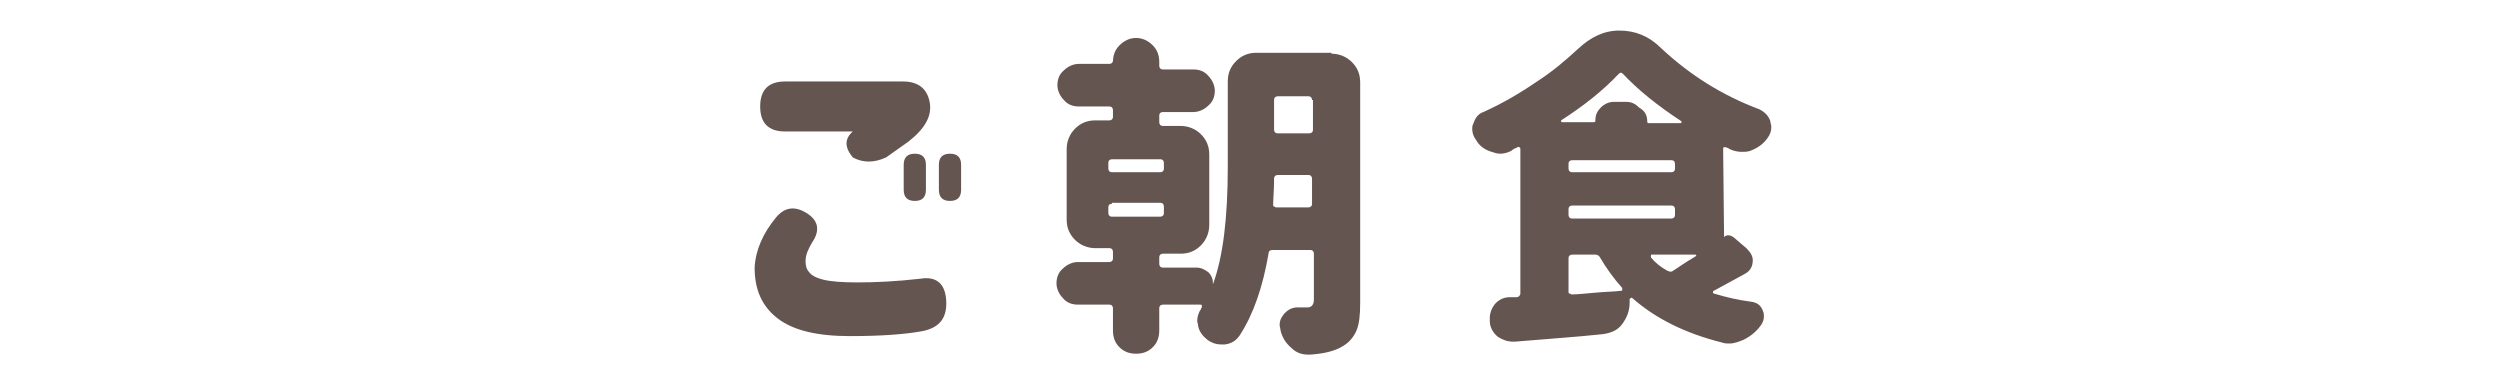 <?xml version="1.0" encoding="utf-8"?>
<!-- Generator: Adobe Illustrator 24.1.2, SVG Export Plug-In . SVG Version: 6.00 Build 0)  -->
<svg version="1.1" id="レイヤー_1" xmlns="http://www.w3.org/2000/svg" xmlns:xlink="http://www.w3.org/1999/xlink" x="0px"
	 y="0px" viewBox="0 0 270 42" style="enable-background:new 0 0 270 42;" xml:space="preserve">
<style type="text/css">
	.st0{display:none;}
	.st1{display:inline;fill:#645551;}
	.st2{fill:#645551;}
</style>
<g class="st0">
	<path class="st1" d="M28.7,20.1c-5.1,0.3-8.6,0.7-10.5,1.3c-1.9,0.5-3.5,1.3-4.9,2.2c-1.4,0.9-2.1,2.1-2.1,3.6
		c0,1.4,0.5,2.5,1.5,3.3s2.2,1.3,3.6,1.4s2.9,0.2,4.5,0.1c1.9,0,4.4-0.1,7.5-0.4c2.1-0.2,3.2,0.8,3.2,2.9c0.1,2-0.9,3.1-2.9,3.3
		c-2.1,0.3-4.6,0.5-7.7,0.4c-2.9,0-5.6-0.2-8.1-0.7s-4.6-1.6-6.4-3.4c-1.8-1.8-2.5-4.2-2.3-7.3c0.2-1.7,0.6-3.1,1.2-4.3
		c0.6-1.2,1.5-2.2,2.6-3s2.2-1.5,3.3-2.1L9.6,8.3c-0.2-1.5,0.7-2.4,2.7-2.7c2.1-0.2,3.3,0.6,3.5,2.3l1.3,7.7
		c2.6-0.9,6.5-1.5,11.5-1.7c1.9,0,2.8,1.1,2.9,3.2C31.5,19.1,30.6,20.1,28.7,20.1z"/>
	<path class="st1" d="M57.1,7.2c2.3,0,3.5,1.1,3.5,3.3c-0.1,1.7-1,3.4-2.9,5.1c-1.7,2-2.9,3.7-3.6,5.2S53,23.6,53,25
		c-0.1,2.3,0.3,4,1.2,5.2s2.3,1.8,4.2,1.9c2.1,0.2,3.7-0.4,4.9-1.7c1.2-1.3,1.9-3.6,1.9-7c0-3.6-0.6-7.7-1.7-12.2
		c-0.4-1.8,0.2-2.9,1.8-3.2c1.8-0.3,3,0.2,3.8,1.3c0.6,0.9,1.4,1.9,2.3,3.2c0.7,0.9,2.2,2.3,4.5,4.4c1.3,1.4,1.4,2.9,0.2,4.4
		c-1.5,1.4-2.9,1.5-4.1,0.2c-0.2-0.1-0.6-0.6-1.2-1.7c0.2,0.8,0.4,1.6,0.5,2.3c0.1,0.8,0.2,1.5,0.2,2.2c0,1.2-0.2,2.5-0.5,4.1
		c-0.4,1.6-1,3.2-2,4.7c-0.9,1.5-2.3,2.8-4,3.8c-1.7,1-4,1.5-6.7,1.4c-2.3-0.1-4.2-0.6-5.7-1.5s-2.7-2-3.7-3.3s-1.6-2.7-1.9-4.2
		c-0.3-1.5-0.4-2.9-0.3-4.2c0.1-2.2,0.7-4.2,1.7-6.2s2.3-3.7,4-5.2h-2.8c-2.3,0-3.5-1-3.5-3.1s1.2-3.2,3.5-3.2h7.5V7.2z M70.4,6.4
		c0-0.9,0.5-1.4,1.5-1.4s1.6,0.5,1.6,1.4v3.1c0,0.9-0.5,1.4-1.5,1.4s-1.6-0.5-1.6-1.4V6.4z M75.2,6.4c0-0.9,0.5-1.4,1.5-1.4
		s1.6,0.5,1.6,1.4v3.1c0,0.9-0.5,1.4-1.5,1.4s-1.6-0.5-1.6-1.4V6.4z"/>
	<path class="st1" d="M91.7,11.5c0-1.8,1-2.7,3-2.7h5c0-0.5,0.1-0.9,0.1-1.3c0.1-1.8,1.1-2.7,3.1-2.6c1.9,0,2.9,0.9,2.8,2.7
		c-0.1,0.2-0.1,0.6,0,1.1h12.8c2,0,3,0.9,3,2.7s-1,2.7-3,2.7h-13.3c0,0,0,0.3-0.1,0.9c0,0.6-0.1,1-0.1,1.5c0.1,0,0.2,0,0.4,0
		c0.1,0,0.2,0,0.4-0.1c2.6-0.2,5.1,0,7.5,0.6s4.4,1.7,6,3.4c1.6,1.6,2.4,3.8,2.5,6.5c0,2.1-0.3,3.9-1,5.4s-1.5,2.7-2.3,3.7
		c-0.9,1-1.7,1.7-2.4,2.3c-1.5,1.2-2.9,1.3-4.3,0.5c-1.4-1.3-1.6-2.5-0.5-3.4c1.1-1,2.2-2.3,3.1-3.7s1.4-3.1,1.4-4.8
		c0-0.9-0.2-1.6-0.5-2.3c-0.4-0.7-0.9-1.2-1.5-1.6c-0.6,1.6-1.4,3.3-2.4,5c-0.9,1.7-2,3.4-3.3,4.9c-1.2,1.5-2.6,2.8-4,3.7
		s-3,1.4-4.6,1.4c-1.3,0-2.5-0.3-3.7-0.9c-1.2-0.6-2.2-1.6-3-3s-1.2-3.2-1.1-5.5c0.1-2.4,0.9-4.5,2.4-6.4s3.4-3.2,5.7-4.3
		c0-0.6,0-1.3,0-1.9s0-1.3,0-1.9H95C92.7,14.2,91.7,13.3,91.7,11.5L91.7,11.5z M99.7,32.4c0.2,0,0.4,0,0.5-0.1
		c0.2-0.1,0.4-0.1,0.5-0.2c-0.2-1-0.5-2.3-0.7-3.7c-0.2-1.4-0.4-2.9-0.5-4.5c-0.8,0.8-1.4,1.6-1.9,2.4c-0.5,0.9-0.7,1.7-0.8,2.4
		c-0.2,1.2,0,2.1,0.5,2.7C97.8,32.1,98.6,32.4,99.7,32.4z M104.8,22.2c0,0.9,0.1,1.7,0.2,2.6s0.3,1.8,0.4,2.8c0.5-0.9,1-1.9,1.4-2.9
		c0.5-1.1,0.9-2.1,1.1-3.1c-0.5-0.1-1.1-0.1-1.7-0.1s-1.1,0.1-1.5,0.2c0,0,0,0.1,0,0.2C104.8,22.1,104.8,22.1,104.8,22.2z"/>
	<path class="st1" d="M140.4,12.4c0.9-0.2,1.8-0.3,2.6-0.4c0-1.6,0-2.7,0-3.2c0-2.2,1.2-3.3,3.5-3.2c2.4-0.1,3.5,1,3.4,3.2
		c0,0.5,0,1.5-0.1,2.9c0.3,0,0.6,0,1,0s0.8,0,1.3,0s0.9,0,1.1,0c2.2,0,4,0.7,5.2,2s1.9,3.4,2.2,6.2c0.2,2,0.3,4.2,0.2,6.3
		c0,2.2-0.3,4.2-0.7,6s-1.2,3.3-2.3,4.5c-1.1,1.1-2.5,1.7-4.4,1.8c-1,0-1.9-0.1-2.8-0.2c-2.1-0.4-2.9-1.6-2.5-3.6
		c0.4-1.8,1.3-2.6,2.9-2.6c0.4,0.1,0.9,0.1,1.3,0c0.8-0.1,1.3-0.7,1.6-2s0.4-2.8,0.4-4.5c0-1.8-0.1-3.5-0.2-5.3c0-1-0.2-1.7-0.6-2
		c-0.4-0.3-1.2-0.5-2.2-0.5c-0.4,0-0.7,0-0.9,0c-0.3,0-0.6,0-1,0c-0.4,3.7-1,7.3-2,10.6c-0.9,3.3-1.8,5.9-2.5,7.8
		c-0.7,1.6-2.1,2.1-4.3,1.6c-1.9-0.7-2.6-1.8-2-3.4c0.5-0.8,1.2-2.7,2.1-5.8s1.6-6.5,2-10.4c-1,0.1-1.6,0.2-2,0.3
		c-1.9,0.3-2.8-0.7-2.9-3C137.9,13.6,138.8,12.6,140.4,12.4z M159.3,4.8c0-0.9,0.5-1.4,1.5-1.4s1.6,0.5,1.6,1.4v3.1
		c0,0.9-0.5,1.4-1.5,1.4s-1.6-0.5-1.6-1.4V4.8z M161.1,13.2c-0.6-1.3,0-2.3,1.8-2.9c1.9-0.4,3.2,0.1,4,1.5c1.2,3,2,5.9,2.5,8.7
		c0.4,1.6-0.4,2.6-2.5,3.1c-2.1,0.3-3.3-0.4-3.6-2.1C162.7,18.3,162,15.6,161.1,13.2z M164.2,4.8c0-0.9,0.5-1.4,1.5-1.4
		s1.6,0.5,1.6,1.4v3.1c0,0.9-0.5,1.4-1.5,1.4s-1.6-0.5-1.6-1.4V4.8z"/>
	<path class="st1" d="M184.8,8c0.5-1.7,1.8-2.5,3.8-2.4c2,0.3,2.9,1.2,2.7,2.9s-0.3,3.2-0.4,4.4c1-2,2.1-3.5,3.4-4.7
		c1.2-1.1,2.8-1.8,4.6-1.9c3.7-0.1,6.3,1.3,7.9,4c1.6,2.8,2.4,6.7,2.4,11.8c0,5.2-1.7,9.1-5.1,11.8c-3.4,2.7-7.4,4.1-11.8,4.2
		c-2.1-0.1-3.2-1.1-3.3-3c0.1-2,1.1-3,3.1-3c1.8,0,3.6-0.5,5.5-1.4s3.2-2.1,3.9-3.7c0.7-1.5,1.1-3.2,1-5c0.1-2.8-0.2-5.1-0.8-6.8
		s-1.5-2.6-2.8-2.7c-0.9,0-1.8,0.4-2.7,1.1c-0.8,0.7-1.5,1.5-2.1,2.5s-1,2-1.5,3c-0.4,1-0.7,1.8-0.9,2.4c-0.2,0.5-0.3,1.1-0.5,1.8
		s-0.3,1.3-0.3,1.7c0.1,1.9-1,2.9-3.1,3c-2.3,0-3.6-0.9-3.9-2.9c-0.2-3.2-0.2-5.7-0.2-7.5c0.1-1.7,0.2-3.4,0.4-5.3
		C184.3,10.6,184.5,9.1,184.8,8z"/>
	<path class="st1" d="M263,21c0,1-0.4,1.8-1.1,2.5c-0.8,0.7-1.7,1-2.8,1h-7.6c-0.3,0-0.4,0.1-0.4,0.4v1.3c0,0.3,0.1,0.4,0.4,0.4h9.6
		c1.1,0,2,0.3,2.8,1s1.1,1.5,1.1,2.5v7.7c0,0.8-0.3,1.4-0.9,1.9s-1.3,0.8-2.2,0.8h-1.5c-0.4,0-0.8-0.1-1.1-0.4
		c-0.3-0.3-0.5-0.6-0.5-1c0-0.1-0.1-0.2-0.2-0.2h-7.4c-0.2,0-0.2,0.1-0.2,0.2c0,0.4-0.2,0.8-0.5,1.1s-0.8,0.5-1.2,0.5H248
		c-0.8,0-1.5-0.3-2.1-0.8S245,38.7,245,38V14.1c0-0.2-0.1-0.2-0.3-0.2c-0.6,0-1.2-0.2-1.6-0.6c-0.4-0.4-0.7-0.9-0.7-1.5V9.6
		c0-0.1,0-0.1-0.1-0.1s-0.1,0-0.2,0.1l-0.4,0.4c-0.6,0.6-1.3,0.9-2.2,0.9c-0.1,0-0.2,0-0.2,0c-1-0.1-1.7-0.4-2.3-1.1
		c-0.9-1.1-1.9-2-2.8-2.9c-0.2-0.2-0.4-0.2-0.6,0.1c-0.7,0.9-1.3,1.8-1.9,2.5c-0.1,0.1-0.1,0.2,0,0.2c0,0.1,0.1,0.1,0.2,0.1h1.8
		c0.9,0,1.7,0.3,2.3,0.8c0.6,0.6,0.9,1.2,0.9,2c0,0.2,0.1,0.3,0.4,0.3h0.3c1.1,0,2,0.3,2.8,1s1.1,1.5,1.1,2.5v9.3
		c0,0.6-0.2,1.1-0.7,1.5c-0.4,0.4-1,0.6-1.6,0.6c-0.1,0-0.1,0-0.1,0.1V28c1.5,2.3,2.8,4.5,3.7,6.8c0.1,0.4,0.2,0.7,0.2,1
		c0,0.4-0.1,0.8-0.3,1.2c-0.4,0.7-1,1.3-1.8,1.6c-0.4,0.1-0.7,0.2-1.1,0.2s-0.7-0.1-1.1-0.2c-0.7-0.3-1.2-0.8-1.5-1.5V37
		c-0.1-0.2-0.3-0.3-0.5-0.2c-2,0.5-5,1.3-9.1,2.3c-0.3,0.1-0.6,0.1-0.9,0.1c-0.5,0-1-0.1-1.5-0.4c-0.8-0.4-1.3-1-1.5-1.7l-0.2-0.7
		c-0.1-0.2-0.1-0.4-0.1-0.6c0-0.3,0.1-0.6,0.3-1c0.3-0.5,0.8-0.8,1.4-0.9c0.2,0,0.3-0.1,0.3-0.3V14.8c0-0.3-0.1-0.5-0.3-0.7
		s-0.3-0.3-0.4-0.5c-0.6-0.7-0.9-1.5-0.9-2.4s0.3-1.8,1-2.4c1.5-1.5,2.8-3.1,3.9-5c0.4-0.7,1-1.3,1.8-1.8c0.7-0.4,1.6-0.7,2.4-0.7
		c2.1,0,3.8,0.6,5.3,1.7c1.8,1.4,3.2,2.7,4.3,3.9l0,0c0,0,0,0,0-0.1c0-0.3,0.1-0.6,0.4-0.8s0.6-0.4,0.9-0.4h6.4
		c0.3,0,0.4-0.1,0.4-0.4v-1c0-0.8,0.3-1.5,0.9-2.1s1.4-0.9,2.3-0.9s1.7,0.3,2.3,0.9s1,1.3,1,2.1v1c0,0.3,0.1,0.4,0.4,0.4h4.4
		c1.1,0,2,0.3,2.8,1s1.1,1.5,1.1,2.5v2.3c0,0.6-0.3,1.2-0.8,1.7s-1.1,0.7-1.9,0.7c-0.2,0-0.3,0.1-0.3,0.2v7H263z M231,12.9
		c0.3,0,0.4-0.1,0.4-0.4v-2.3c0-0.1,0-0.1-0.1-0.1s-0.1,0-0.2,0c-0.7,0.9-1.5,1.7-2.4,2.5c0,0.1,0,0.1,0,0.2c0,0.1,0.1,0.1,0.2,0.1
		H231z M235.6,17.5c0-0.3-0.2-0.4-0.4-0.4h-3.5c-0.3,0-0.4,0.1-0.4,0.4V18c0,0.3,0.1,0.4,0.4,0.4h3.5c0.3,0,0.4-0.1,0.4-0.4V17.5z
		 M231.7,22.2c-0.3,0-0.4,0.1-0.4,0.4v0.6c0,0.3,0.1,0.4,0.4,0.4h3.5c0.3,0,0.4-0.1,0.4-0.4v-0.6c0-0.3-0.2-0.4-0.4-0.4H231.7z
		 M231.2,32.3c0,0.1,0,0.2,0.1,0.2c0.1,0.1,0.2,0.1,0.3,0.1l2.9-0.5c0.2-0.1,0.3-0.2,0.2-0.3c-0.2-0.4-0.3-0.7-0.3-1.1
		c0-0.3,0-0.5,0.1-0.8c0.3-0.6,0.7-1.1,1.4-1.3l1.7-0.6c0.1,0,0.1-0.1,0.1-0.1s0-0.1-0.1-0.1h-6.1c-0.3,0-0.4,0.1-0.4,0.4v4.1H231.2
		z M259.7,10.9c0-0.3-0.2-0.4-0.4-0.4h-10.4c-0.3,0-0.4,0.1-0.4,0.4v1.5c0,0.3,0.1,0.4,0.4,0.4h10.4c0.3,0,0.4-0.1,0.4-0.4V10.9z
		 M256.4,19.8c0.3,0,0.4-0.1,0.4-0.4v-1.5c0-0.3-0.2-0.4-0.4-0.4h-4.9c-0.3,0-0.4,0.1-0.4,0.4v1.5c0,0.3,0.1,0.4,0.4,0.4H256.4z
		 M258.7,31.9c0-0.3-0.2-0.4-0.4-0.4h-6.9c-0.3,0-0.4,0.1-0.4,0.4v1.6c0,0.3,0.1,0.4,0.4,0.4h6.9c0.3,0,0.4-0.1,0.4-0.4V31.9z"/>
</g>
<g>
	<path class="st2" d="M83.8,23.5c0.9-1.1,2-1.3,3.3-0.5c1.3,0.8,1.5,1.9,0.6,3.2c-0.4,0.7-0.7,1.3-0.7,2c0,0.5,0.1,0.9,0.4,1.2
		c0.2,0.3,0.7,0.6,1.5,0.8c0.8,0.2,2,0.3,3.7,0.3c1.9,0,4.2-0.1,6.8-0.4c1.8-0.3,2.8,0.6,2.8,2.7c0,1.7-0.9,2.7-2.8,3
		c-1.7,0.3-4.2,0.5-7.6,0.5c-3.5,0-6.1-0.6-7.8-1.9s-2.5-3.1-2.5-5.5C81.6,27,82.4,25.2,83.8,23.5z M97.5,8.8c1.6,0,2.6,0.7,2.9,2.2
		c0.3,1.5-0.5,2.9-2.3,4.3L95.7,17c-1.3,0.6-2.5,0.6-3.6,0c-0.9-1.1-0.9-2,0-2.8h-7.3c-1.8,0-2.7-0.9-2.7-2.7c0-1.8,0.9-2.7,2.7-2.7
		H97.5z M97.6,17.8c0-0.8,0.4-1.2,1.2-1.2c0.8,0,1.2,0.4,1.2,1.2v2.7c0,0.8-0.4,1.2-1.2,1.2c-0.8,0-1.2-0.4-1.2-1.2V17.8z
		 M101.4,17.8c0-0.8,0.4-1.2,1.2-1.2c0.8,0,1.2,0.4,1.2,1.2v2.7c0,0.8-0.4,1.2-1.2,1.2c-0.8,0-1.2-0.4-1.2-1.2V17.8z"/>
	<path class="st2" d="M143.8,5.8c0.8,0,1.6,0.3,2.2,0.9c0.6,0.6,0.9,1.3,0.9,2.2v23.8c0,1.3-0.1,2.3-0.4,3s-0.8,1.3-1.5,1.7
		c-0.8,0.5-2,0.8-3.5,0.9c-0.1,0-0.1,0-0.2,0c-0.7,0-1.3-0.2-1.8-0.7c-0.6-0.5-1-1.1-1.2-1.9c0-0.2-0.1-0.4-0.1-0.6
		c0-0.4,0.1-0.7,0.4-1.1c0.4-0.5,0.9-0.8,1.5-0.8c0.5,0,0.8,0,1.1,0c0.3,0,0.4-0.1,0.5-0.2s0.2-0.3,0.2-0.6v-5
		c0-0.2-0.1-0.4-0.4-0.4h-4.1c-0.2,0-0.4,0.1-0.4,0.4c-0.6,3.5-1.6,6.5-3.1,8.8c-0.4,0.6-0.9,0.9-1.6,1c-0.1,0-0.3,0-0.4,0
		c-0.6,0-1.1-0.2-1.5-0.5c-0.5-0.4-0.9-0.9-1-1.5c0-0.2-0.1-0.4-0.1-0.5c0-0.4,0.1-0.9,0.4-1.3c0-0.1,0.1-0.2,0.1-0.2
		c0-0.1,0-0.1,0-0.2s-0.1-0.1-0.2-0.1h-4c-0.2,0-0.4,0.1-0.4,0.4v2.4c0,0.7-0.2,1.3-0.7,1.8s-1.1,0.7-1.8,0.7s-1.3-0.2-1.8-0.7
		s-0.7-1.1-0.7-1.8v-2.4c0-0.2-0.1-0.4-0.4-0.4h-3.4c-0.6,0-1.2-0.2-1.6-0.7c-0.4-0.4-0.7-1-0.7-1.6s0.2-1.2,0.7-1.6
		c0.4-0.4,1-0.7,1.6-0.7h3.4c0.2,0,0.4-0.1,0.4-0.4v-0.7c0-0.2-0.1-0.4-0.4-0.4h-1.5c-0.8,0-1.6-0.3-2.2-0.9s-0.9-1.3-0.9-2.2v-7.6
		c0-0.8,0.3-1.6,0.9-2.2s1.3-0.9,2.2-0.9h1.5c0.2,0,0.4-0.1,0.4-0.4v-0.7c0-0.2-0.1-0.4-0.4-0.4h-3.3c-0.6,0-1.2-0.2-1.6-0.7
		c-0.4-0.4-0.7-1-0.7-1.6s0.2-1.2,0.7-1.6c0.4-0.4,1-0.7,1.6-0.7h3.3c0.2,0,0.4-0.1,0.4-0.4V6.7c0-0.7,0.2-1.3,0.7-1.8
		c0.5-0.5,1.1-0.8,1.8-0.8s1.3,0.3,1.8,0.8c0.5,0.5,0.7,1.1,0.7,1.8v0.4c0,0.2,0.1,0.4,0.4,0.4h3.3c0.6,0,1.2,0.2,1.6,0.7
		c0.4,0.4,0.7,1,0.7,1.6s-0.2,1.2-0.7,1.6c-0.4,0.4-1,0.7-1.6,0.7h-3.3c-0.2,0-0.4,0.1-0.4,0.4v0.7c0,0.2,0.1,0.4,0.4,0.4h1.9
		c0.8,0,1.6,0.3,2.2,0.9s0.9,1.3,0.9,2.2v7.6c0,0.8-0.3,1.6-0.9,2.2s-1.3,0.9-2.2,0.9h-1.9c-0.2,0-0.4,0.1-0.4,0.4v0.7
		c0,0.2,0.1,0.4,0.4,0.4h3.6c0.5,0,0.9,0.2,1.3,0.5c0.4,0.4,0.5,0.8,0.5,1.3c0,0,0,0,0,0c0,0,0,0,0,0c1.1-3,1.6-7.2,1.6-12.7V8.8
		c0-0.9,0.3-1.6,0.9-2.2c0.6-0.6,1.3-0.9,2.2-0.9H143.8z M120.1,17.2c-0.2,0-0.4,0.1-0.4,0.4v0.6c0,0.2,0.1,0.4,0.4,0.4h5.2
		c0.2,0,0.4-0.1,0.4-0.4v-0.6c0-0.2-0.1-0.4-0.4-0.4H120.1z M120.1,22c-0.2,0-0.4,0.1-0.4,0.4V23c0,0.2,0.1,0.4,0.4,0.4h5.2
		c0.2,0,0.4-0.1,0.4-0.4v-0.7c0-0.2-0.1-0.4-0.4-0.4H120.1z M137.5,22.1c0,0.1,0,0.2,0.1,0.2s0.1,0.1,0.2,0.1h3.5
		c0.2,0,0.4-0.1,0.4-0.4v-2.7c0-0.2-0.1-0.4-0.4-0.4H138c-0.2,0-0.4,0.1-0.4,0.4C137.6,20.6,137.5,21.5,137.5,22.1z M141.7,10.8
		c0-0.2-0.1-0.4-0.4-0.4H138c-0.2,0-0.4,0.1-0.4,0.4V14c0,0.2,0.1,0.4,0.4,0.4h3.4c0.2,0,0.4-0.1,0.4-0.4V10.8z"/>
	<path class="st2" d="M186.2,25.6c0.3-0.3,0.7-0.2,1,0l1.4,1.2c0.4,0.4,0.7,0.8,0.7,1.3c0,0.7-0.3,1.2-0.9,1.5
		c-0.9,0.5-2,1.1-3.3,1.8c-0.1,0-0.1,0.1-0.1,0.2s0.1,0.1,0.1,0.1c1.3,0.4,2.6,0.7,4.1,0.9c0.6,0.1,1,0.4,1.2,1
		c0.1,0.2,0.1,0.4,0.1,0.6c0,0.3-0.1,0.6-0.3,0.9c-0.5,0.7-1.1,1.2-1.9,1.6c-0.5,0.2-1,0.4-1.5,0.4c-0.3,0-0.5,0-0.8-0.1
		c-4-1-7.2-2.6-9.7-4.8c0,0-0.1-0.1-0.2,0s-0.1,0.1-0.1,0.1v0.4c0,0.9-0.3,1.6-0.8,2.3s-1.3,1-2.2,1.1c-2.8,0.3-5.9,0.5-9.4,0.8
		c-0.1,0-0.2,0-0.2,0c-0.6,0-1.1-0.2-1.6-0.5c-0.5-0.4-0.9-1-0.9-1.7c0-0.1,0-0.2,0-0.4c0-0.5,0.2-1,0.5-1.4c0.4-0.5,1-0.8,1.6-0.8
		c0.3,0,0.6,0,0.8,0c0.2,0,0.4-0.2,0.4-0.4V16.1c0-0.1,0-0.1-0.1-0.2c-0.1,0-0.1-0.1-0.2,0c-0.2,0.1-0.5,0.2-0.7,0.4
		c-0.4,0.2-0.8,0.3-1.2,0.3c-0.3,0-0.6-0.1-0.9-0.2c-0.7-0.2-1.3-0.6-1.7-1.3c-0.3-0.4-0.4-0.8-0.4-1.2c0-0.2,0-0.3,0.1-0.5
		c0.2-0.6,0.5-1.1,1.1-1.3c2-0.9,3.9-2,5.8-3.3c1.7-1.1,3.1-2.3,4.4-3.5c1.4-1.3,2.8-2,4.5-2c1.7,0,3.2,0.6,4.5,1.9
		c3.1,2.9,6.6,5.1,10.6,6.6c0.6,0.3,1,0.7,1.2,1.3c0,0.2,0.1,0.4,0.1,0.6c0,0.4-0.1,0.8-0.4,1.2c-0.5,0.7-1.1,1.1-1.9,1.4
		c-0.3,0.1-0.6,0.1-0.9,0.1c-0.4,0-0.9-0.1-1.3-0.3c-0.1-0.1-0.2-0.1-0.4-0.2c-0.1,0-0.1,0-0.2,0c-0.1,0-0.1,0.1-0.1,0.2L186.2,25.6
		C186.1,25.6,186.2,25.6,186.2,25.6z M177.9,13.1c0,0.2,0.1,0.2,0.2,0.2h3.4c0,0,0.1,0,0.1-0.1c0,0,0-0.1,0-0.1
		c-2.6-1.7-4.7-3.4-6.3-5.1c-0.2-0.2-0.3-0.2-0.5,0c-1.6,1.7-3.7,3.4-6.2,5c0,0,0,0.1,0,0.1c0,0,0,0.1,0.1,0.1h3.4
		c0.2,0,0.2-0.1,0.2-0.2c0-0.6,0.2-1,0.6-1.4c0.4-0.4,0.9-0.6,1.4-0.6h1.3c0.6,0,1,0.2,1.4,0.6C177.7,12,177.9,12.5,177.9,13.1z
		 M169.8,17.3c-0.2,0-0.4,0.1-0.4,0.4v0.5c0,0.2,0.1,0.4,0.4,0.4h10.7c0.2,0,0.4-0.1,0.4-0.4v-0.5c0-0.2-0.1-0.4-0.4-0.4H169.8z
		 M169.4,23.2c0,0.2,0.1,0.4,0.4,0.4h10.7c0.2,0,0.4-0.1,0.4-0.4v-0.6c0-0.2-0.1-0.4-0.4-0.4h-10.7c-0.2,0-0.4,0.1-0.4,0.4V23.2z
		 M169.8,27.5c-0.2,0-0.4,0.1-0.4,0.4v3.6c0,0.1,0,0.2,0.1,0.2s0.2,0.1,0.2,0.1c0.7,0,1.5-0.1,2.7-0.2c1.1-0.1,2-0.1,2.7-0.2
		c0.1,0,0.1,0,0.1-0.1s0-0.1,0-0.2c-0.9-1-1.7-2.1-2.4-3.3c-0.1-0.2-0.3-0.3-0.5-0.3H169.8z M183.1,27.7c0,0,0.1-0.1,0.1-0.1
		s0-0.1-0.1-0.1h-4.7c-0.1,0-0.1,0-0.1,0.1s0,0.1,0,0.2c0.5,0.6,1,1,1.7,1.4c0.2,0.1,0.4,0.2,0.6,0.1
		C181.1,29,181.9,28.4,183.1,27.7z"/>
</g>
</svg>
